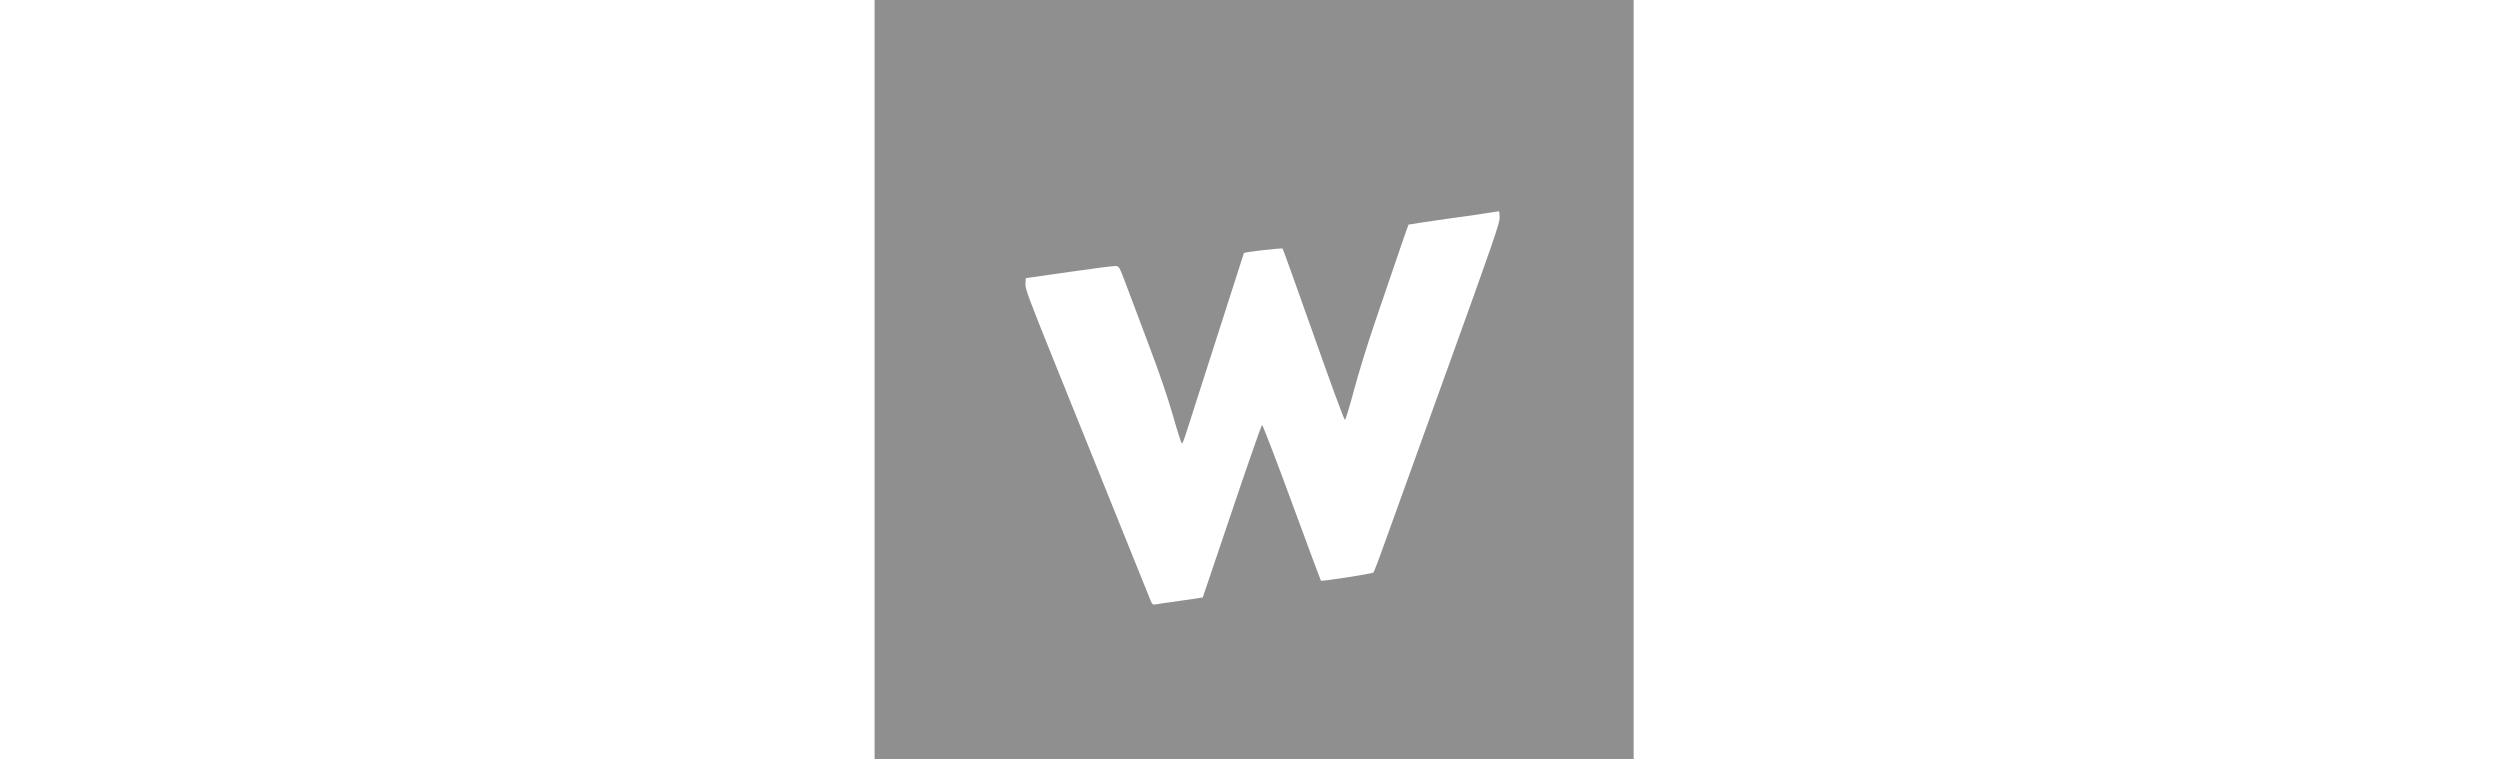 <svg width="303" height="92" viewBox="0 0 303 92" fill="none" xmlns="http://www.w3.org/2000/svg">
<g clip-path="url(#clip0_1335_1952)">
<path d="M106 46V92H152H198V46V-7.62939e-06H152H106V46ZM181.756 26.392C181.756 27.082 180.923 29.497 175.518 44.462C172.096 53.964 168.689 63.422 167.942 65.478C167.209 67.534 166.548 69.287 166.461 69.388C166.332 69.532 160.194 70.481 160.093 70.38C160.064 70.366 158.483 66.096 156.571 60.907C154.659 55.703 153.035 51.477 152.963 51.506C152.891 51.52 151.238 56.235 149.312 61.956C147.386 67.677 145.79 72.378 145.776 72.407C145.747 72.421 144.539 72.608 143.088 72.809C141.621 73.011 140.256 73.212 140.054 73.255C139.724 73.312 139.652 73.255 139.451 72.781C139.192 72.148 132.579 55.761 127.649 43.513C124.644 36.053 124.242 34.974 124.285 34.385L124.328 33.709L129.575 32.962C132.464 32.545 135.009 32.214 135.239 32.243C135.627 32.272 135.684 32.373 136.403 34.284C136.82 35.391 138.071 38.683 139.163 41.616C140.5 45.152 141.506 48.084 142.153 50.341C142.685 52.224 143.188 53.763 143.246 53.763C143.318 53.763 143.591 53.072 143.849 52.21C145.661 46.575 150.749 30.691 150.764 30.662C150.864 30.547 155.349 30.029 155.45 30.13C155.508 30.202 157.204 34.903 159.202 40.566C161.2 46.244 162.911 50.888 162.997 50.888C163.083 50.888 163.558 49.321 164.075 47.394C164.578 45.483 165.714 41.774 166.605 39.172C169.854 29.613 170.659 27.298 170.716 27.226C170.759 27.198 172.844 26.881 175.374 26.522C177.889 26.177 180.319 25.832 180.75 25.746C181.181 25.674 181.584 25.616 181.656 25.602C181.713 25.602 181.756 25.947 181.756 26.392Z" fill="#8F8F8F"/>
</g>
<defs>
<clipPath id="clip0_1335_1952">
<rect width="92" height="92" fill="white" transform="translate(106)"/>
</clipPath>
</defs>
</svg>
